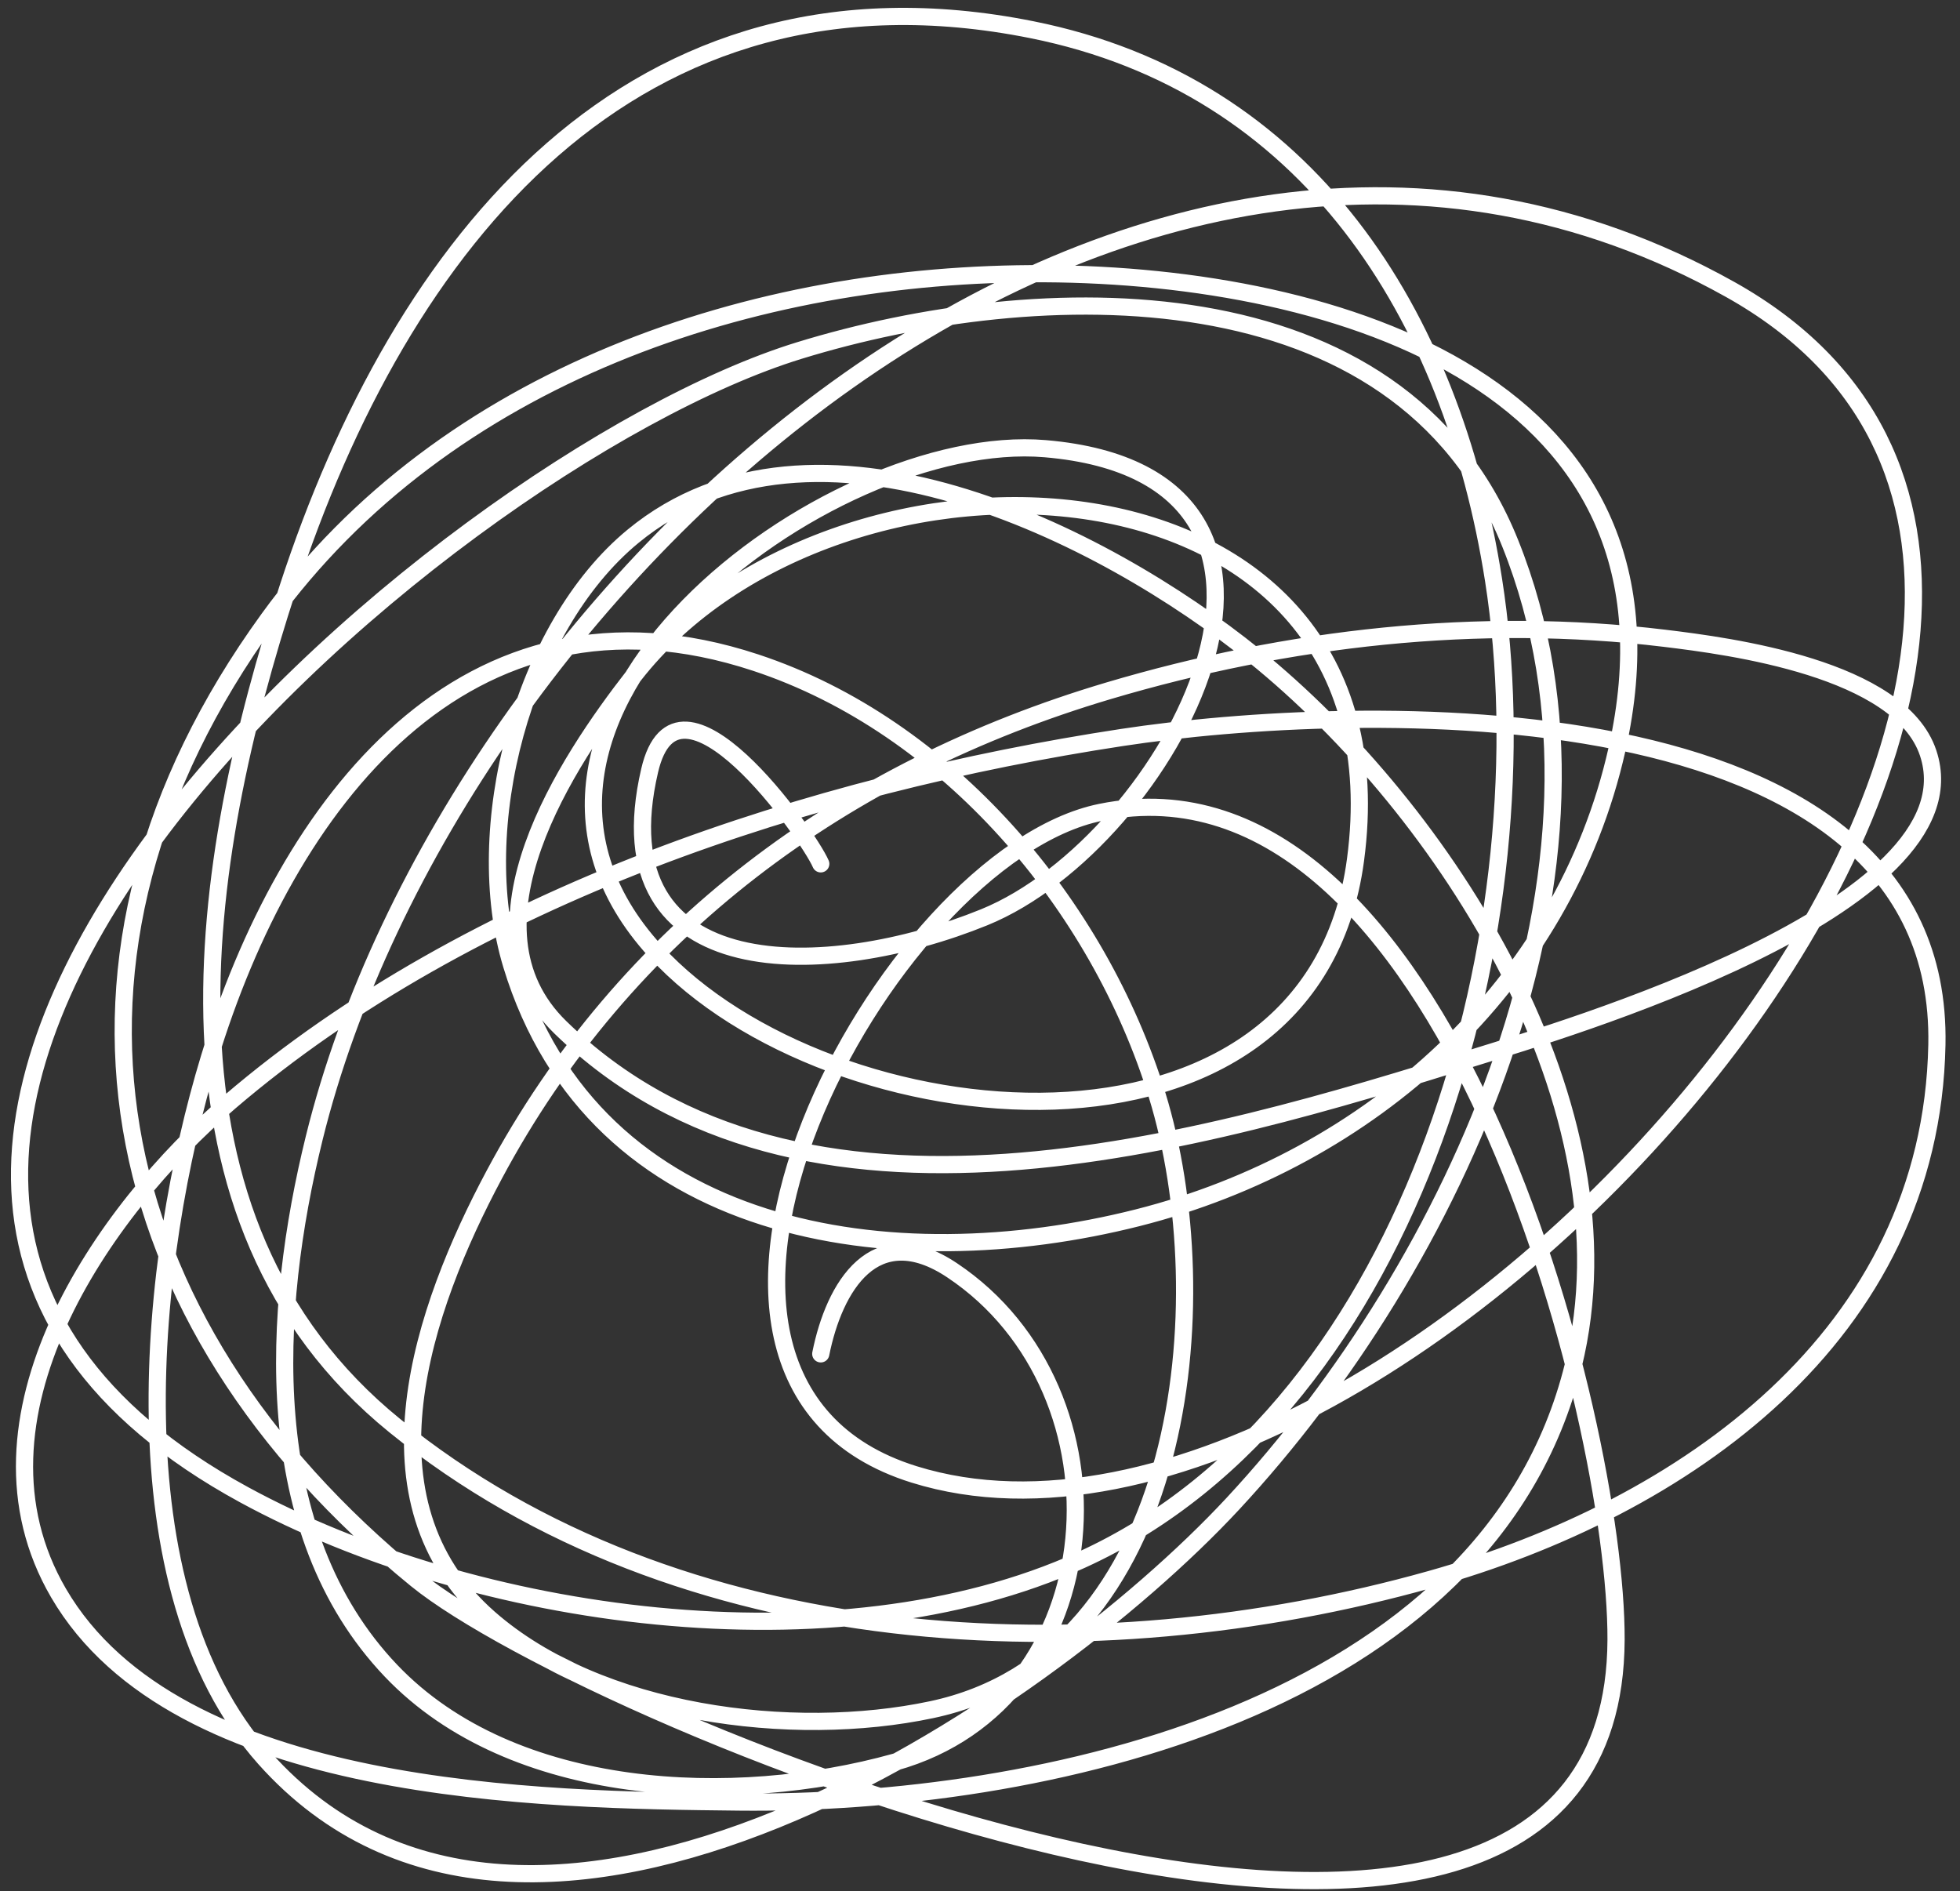 <?xml version="1.0" encoding="UTF-8"?> <svg xmlns="http://www.w3.org/2000/svg" width="114" height="110" viewBox="0 0 114 110" fill="none"><rect x="0" y="0" width="114" height="110" fill="#333333" stroke="none"/> <path d="M47.738 50.244C47.016 48.56 39.415 37.811 37.786 44.816C34.827 57.538 48.232 57.017 57.239 53.354C68.051 48.958 79.346 27.688 60.801 26.098C48.121 25.011 25.751 41.823 38.125 55.334C48.257 66.396 76.275 69.258 78.84 50.018C82.107 25.515 48.731 24.091 36.881 39.274C32.953 44.307 26.598 53.903 32.583 59.744C46.599 73.424 69.891 66.464 85.965 61.441C90.426 60.047 115.158 52.832 112.147 43.798C110.506 38.874 100.613 37.585 96.822 37.125C85.996 35.811 74.892 37.086 64.477 40.178C49.115 44.739 36.351 54.08 28.738 68.34C24.6 76.09 20.676 87.304 28.455 94.126C34.845 99.729 46.084 101.158 54.185 99.441C69.034 96.294 70.96 75.585 67.304 63.703C63.894 52.619 55.118 42.225 43.95 38.539C27.037 32.956 16.636 46.864 12.169 61.554C8.673 73.052 6.544 92.348 15.393 102.269C30.815 119.56 60.651 99.37 71.715 87.453C84.525 73.655 95.425 50.505 87.831 31.583C81.359 15.458 60.32 16.135 46.494 20.387C25.231 26.925 -21.593 67.442 14.205 86.944C27.554 94.216 48.645 97.209 62.893 90.733C82.576 81.786 89.944 53.307 86.87 33.732C84.442 18.268 76.089 4.941 60.009 1.726C36.808 -2.915 23.3 14.124 16.75 34.184C11.562 50.071 8.141 70.899 22.97 82.929C39.505 96.344 63.566 97.375 83.194 91.864C97.891 87.737 112.326 77.734 112.656 60.762C113.068 39.578 78.653 40.855 65.268 42.893C47.234 45.639 27.429 52.054 13.357 64.099C5.976 70.416 -2.494 82.536 3.404 92.656C10.275 104.444 31.458 104.689 42.988 104.813C60.322 105.001 86.561 99.489 91.507 79.423C95.204 64.421 84.042 47.105 72.959 38.143C64.163 31.03 47.322 22.55 36.825 31.187C30.348 36.516 27.356 48.222 29.756 56.125C34.573 71.99 51.964 74.418 66.173 70.828C79.655 67.421 90.955 57.365 94.052 43.572C98.79 22.465 77.888 16.009 60.745 15.919C43.795 15.83 25.9 21.818 15.619 35.994C1.398 55.602 5.693 76.775 24.214 91.864C34.351 100.122 93.879 124.733 93.995 95.37C94.045 82.579 84.026 43.184 64.024 47.247C51.505 49.79 35.133 80.146 53.167 85.757C81.876 94.688 133.724 35.312 100.611 16.824C65.773 -2.628 26.22 33.964 18.276 66.191C15.806 76.213 15.021 89.077 22.744 97.179C29.834 104.618 42.739 105.084 52.036 102.495C64.799 98.941 65.965 80.943 55.372 73.881C50.858 70.872 48.517 74.85 47.738 78.745" stroke="white" stroke-linecap="round"></path> </svg> 